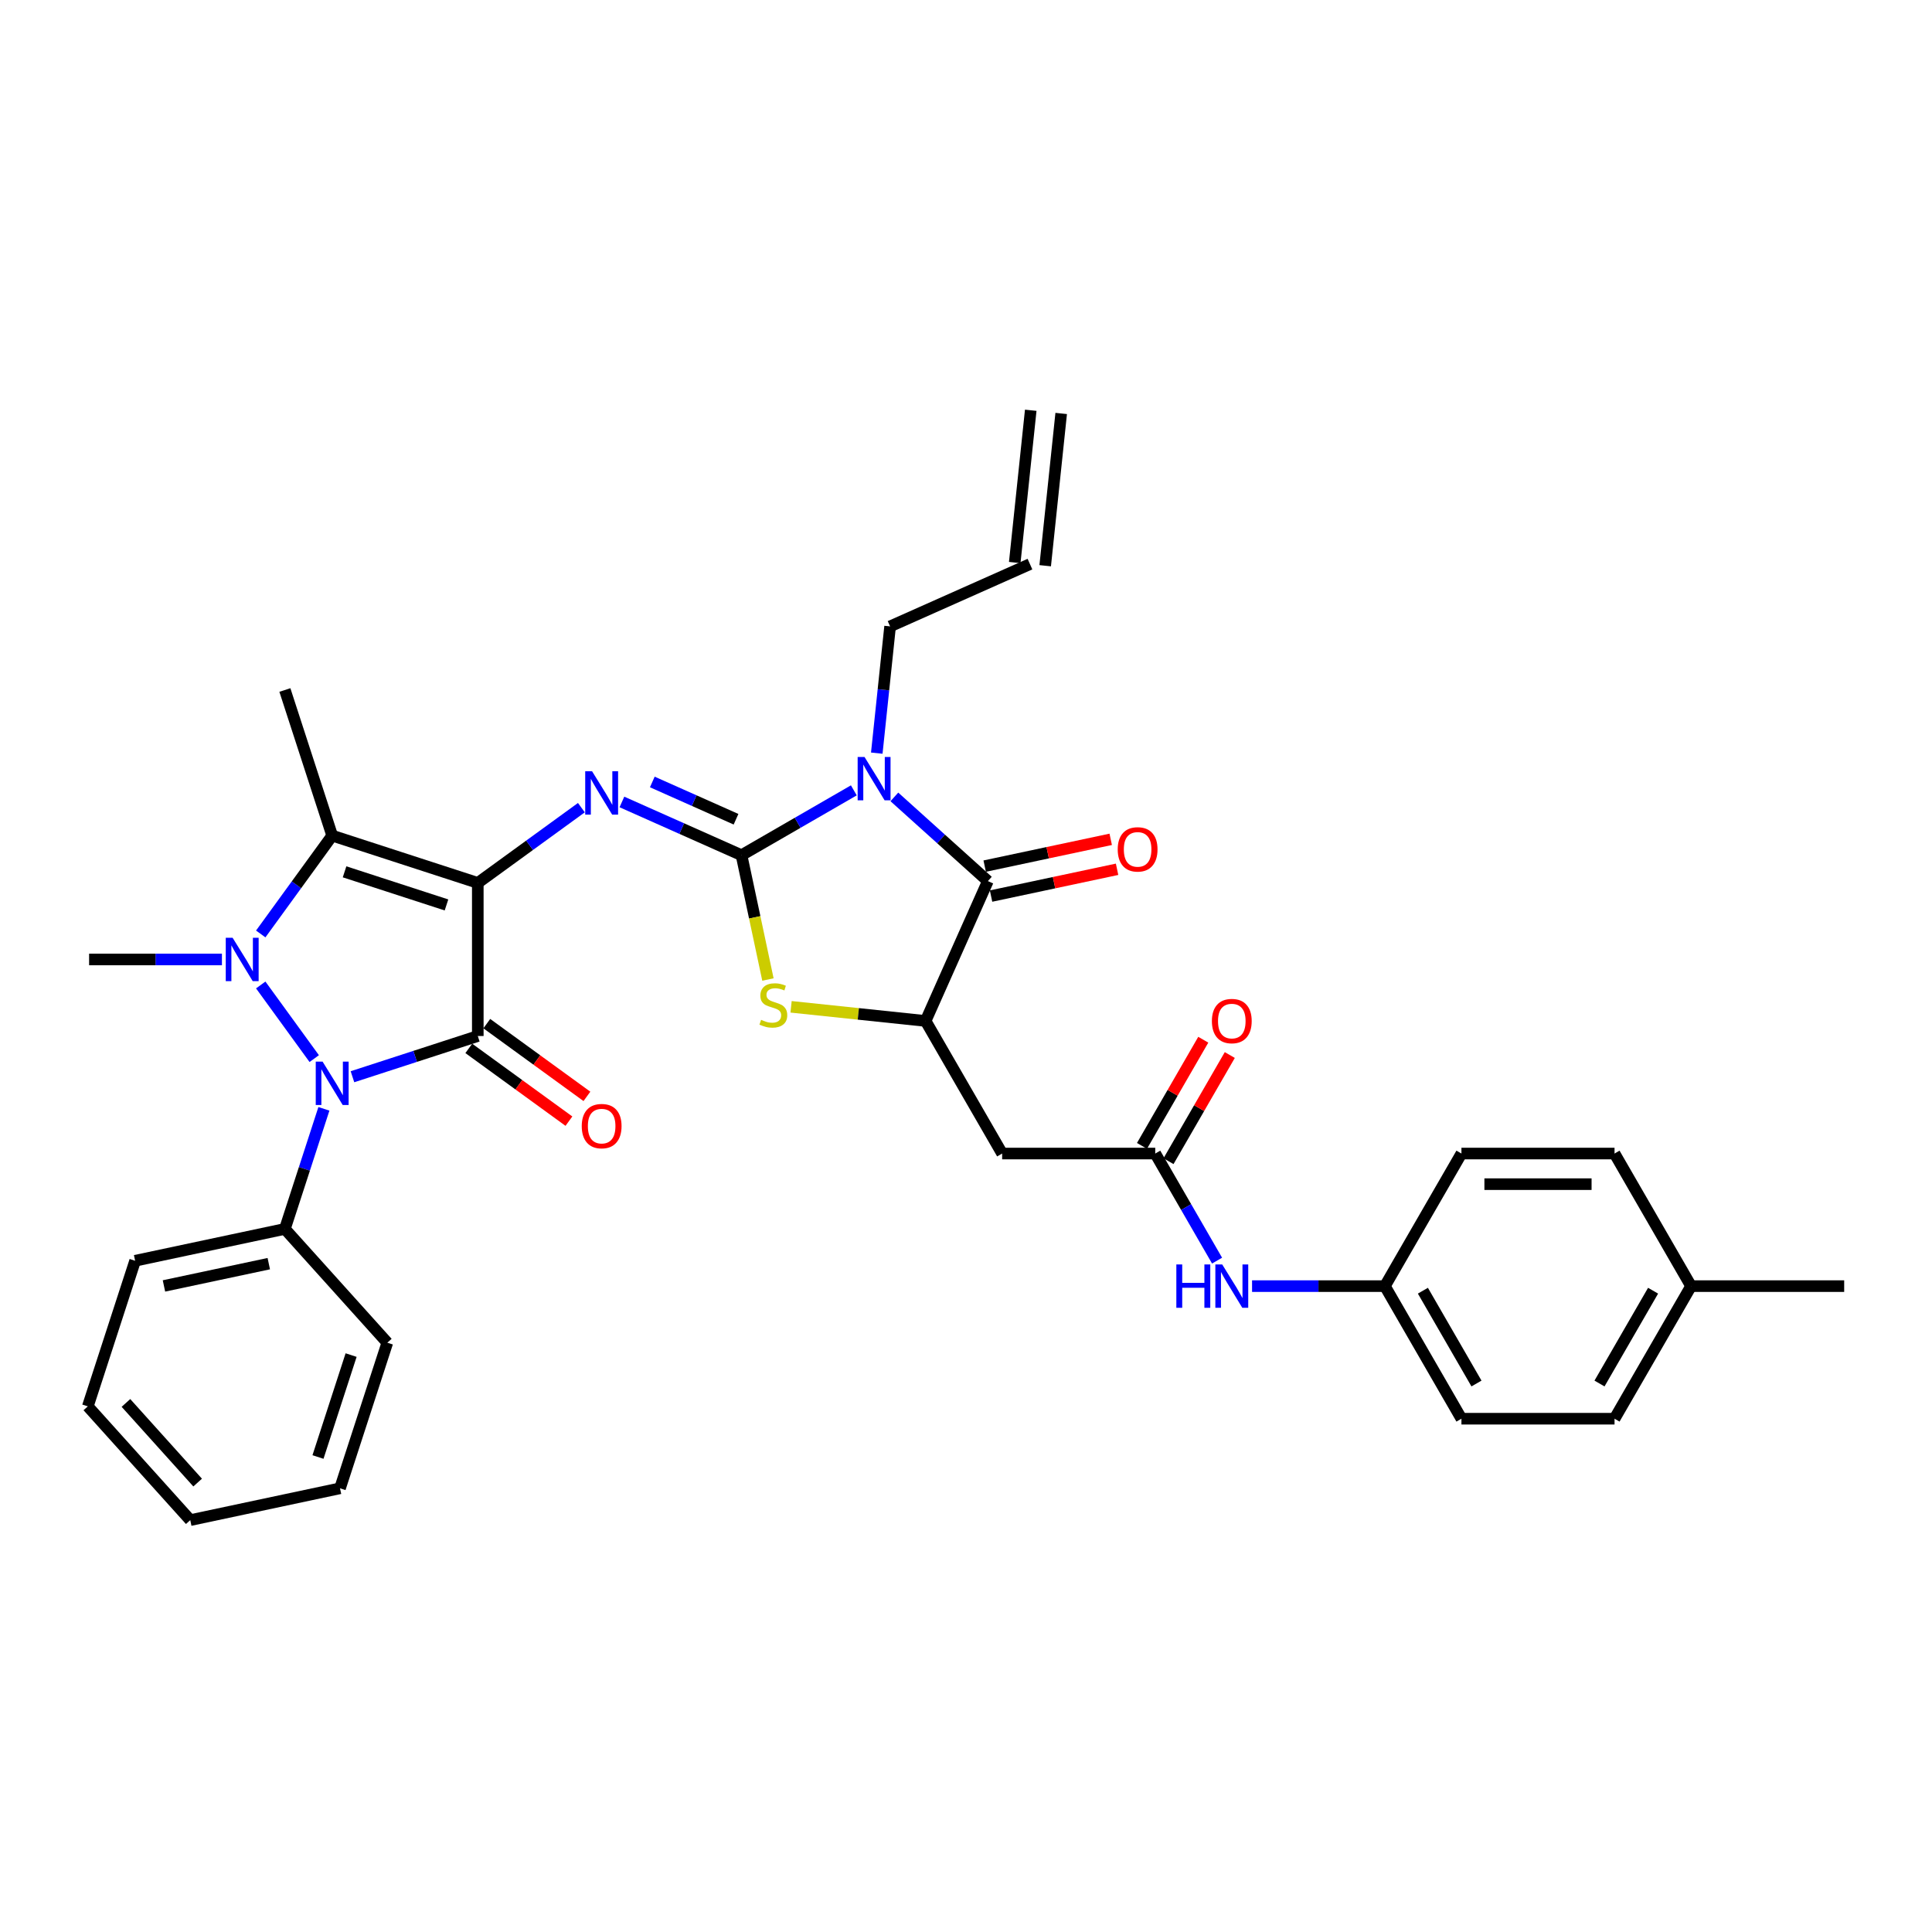 <?xml version='1.0' encoding='iso-8859-1'?>
<svg version='1.1' baseProfile='full'
              xmlns='http://www.w3.org/2000/svg'
                      xmlns:rdkit='http://www.rdkit.org/xml'
                      xmlns:xlink='http://www.w3.org/1999/xlink'
                  xml:space='preserve'
width='1000px' height='1000px' viewBox='0 0 1000 1000'>
<!-- END OF HEADER -->
<rect style='opacity:1.0;fill:#FFFFFF;stroke:none' width='1000' height='1000' x='0' y='0'> </rect>
<path class='bond-0' d='M 247.305,456.997 L 247.305,536.239' style='fill:none;fill-rule:evenodd;stroke:#000000;stroke-width:6px;stroke-linecap:butt;stroke-linejoin:miter;stroke-opacity:1' />
<path class='bond-5' d='M 247.305,456.997 L 171.94,432.509' style='fill:none;fill-rule:evenodd;stroke:#000000;stroke-width:6px;stroke-linecap:butt;stroke-linejoin:miter;stroke-opacity:1' />
<path class='bond-5' d='M 231.102,468.396 L 178.347,451.255' style='fill:none;fill-rule:evenodd;stroke:#000000;stroke-width:6px;stroke-linecap:butt;stroke-linejoin:miter;stroke-opacity:1' />
<path class='bond-6' d='M 247.305,456.997 L 274.113,437.519' style='fill:none;fill-rule:evenodd;stroke:#000000;stroke-width:6px;stroke-linecap:butt;stroke-linejoin:miter;stroke-opacity:1' />
<path class='bond-6' d='M 274.113,437.519 L 300.922,418.042' style='fill:none;fill-rule:evenodd;stroke:#0000FF;stroke-width:6px;stroke-linecap:butt;stroke-linejoin:miter;stroke-opacity:1' />
<path class='bond-4' d='M 247.305,536.239 L 214.868,546.779' style='fill:none;fill-rule:evenodd;stroke:#000000;stroke-width:6px;stroke-linecap:butt;stroke-linejoin:miter;stroke-opacity:1' />
<path class='bond-4' d='M 214.868,546.779 L 182.432,557.318' style='fill:none;fill-rule:evenodd;stroke:#0000FF;stroke-width:6px;stroke-linecap:butt;stroke-linejoin:miter;stroke-opacity:1' />
<path class='bond-12' d='M 242.647,542.65 L 268.56,561.477' style='fill:none;fill-rule:evenodd;stroke:#000000;stroke-width:6px;stroke-linecap:butt;stroke-linejoin:miter;stroke-opacity:1' />
<path class='bond-12' d='M 268.56,561.477 L 294.473,580.304' style='fill:none;fill-rule:evenodd;stroke:#FF0000;stroke-width:6px;stroke-linecap:butt;stroke-linejoin:miter;stroke-opacity:1' />
<path class='bond-12' d='M 251.962,529.829 L 277.875,548.655' style='fill:none;fill-rule:evenodd;stroke:#000000;stroke-width:6px;stroke-linecap:butt;stroke-linejoin:miter;stroke-opacity:1' />
<path class='bond-12' d='M 277.875,548.655 L 303.788,567.482' style='fill:none;fill-rule:evenodd;stroke:#FF0000;stroke-width:6px;stroke-linecap:butt;stroke-linejoin:miter;stroke-opacity:1' />
<path class='bond-1' d='M 383.805,442.65 L 352.855,428.87' style='fill:none;fill-rule:evenodd;stroke:#000000;stroke-width:6px;stroke-linecap:butt;stroke-linejoin:miter;stroke-opacity:1' />
<path class='bond-1' d='M 352.855,428.87 L 321.905,415.09' style='fill:none;fill-rule:evenodd;stroke:#0000FF;stroke-width:6px;stroke-linecap:butt;stroke-linejoin:miter;stroke-opacity:1' />
<path class='bond-1' d='M 380.966,424.038 L 359.301,414.392' style='fill:none;fill-rule:evenodd;stroke:#000000;stroke-width:6px;stroke-linecap:butt;stroke-linejoin:miter;stroke-opacity:1' />
<path class='bond-1' d='M 359.301,414.392 L 337.636,404.746' style='fill:none;fill-rule:evenodd;stroke:#0000FF;stroke-width:6px;stroke-linecap:butt;stroke-linejoin:miter;stroke-opacity:1' />
<path class='bond-2' d='M 383.805,442.65 L 412.872,425.868' style='fill:none;fill-rule:evenodd;stroke:#000000;stroke-width:6px;stroke-linecap:butt;stroke-linejoin:miter;stroke-opacity:1' />
<path class='bond-2' d='M 412.872,425.868 L 441.94,409.086' style='fill:none;fill-rule:evenodd;stroke:#0000FF;stroke-width:6px;stroke-linecap:butt;stroke-linejoin:miter;stroke-opacity:1' />
<path class='bond-8' d='M 383.805,442.65 L 390.643,474.82' style='fill:none;fill-rule:evenodd;stroke:#000000;stroke-width:6px;stroke-linecap:butt;stroke-linejoin:miter;stroke-opacity:1' />
<path class='bond-8' d='M 390.643,474.82 L 397.481,506.991' style='fill:none;fill-rule:evenodd;stroke:#CCCC00;stroke-width:6px;stroke-linecap:butt;stroke-linejoin:miter;stroke-opacity:1' />
<path class='bond-7' d='M 462.923,412.475 L 487.122,434.264' style='fill:none;fill-rule:evenodd;stroke:#0000FF;stroke-width:6px;stroke-linecap:butt;stroke-linejoin:miter;stroke-opacity:1' />
<path class='bond-7' d='M 487.122,434.264 L 511.32,456.052' style='fill:none;fill-rule:evenodd;stroke:#000000;stroke-width:6px;stroke-linecap:butt;stroke-linejoin:miter;stroke-opacity:1' />
<path class='bond-17' d='M 453.819,389.827 L 457.267,357.023' style='fill:none;fill-rule:evenodd;stroke:#0000FF;stroke-width:6px;stroke-linecap:butt;stroke-linejoin:miter;stroke-opacity:1' />
<path class='bond-17' d='M 457.267,357.023 L 460.714,324.22' style='fill:none;fill-rule:evenodd;stroke:#000000;stroke-width:6px;stroke-linecap:butt;stroke-linejoin:miter;stroke-opacity:1' />
<path class='bond-3' d='M 134.954,483.416 L 153.447,457.963' style='fill:none;fill-rule:evenodd;stroke:#0000FF;stroke-width:6px;stroke-linecap:butt;stroke-linejoin:miter;stroke-opacity:1' />
<path class='bond-3' d='M 153.447,457.963 L 171.94,432.509' style='fill:none;fill-rule:evenodd;stroke:#000000;stroke-width:6px;stroke-linecap:butt;stroke-linejoin:miter;stroke-opacity:1' />
<path class='bond-19' d='M 114.871,496.618 L 80.495,496.618' style='fill:none;fill-rule:evenodd;stroke:#0000FF;stroke-width:6px;stroke-linecap:butt;stroke-linejoin:miter;stroke-opacity:1' />
<path class='bond-19' d='M 80.495,496.618 L 46.12,496.618' style='fill:none;fill-rule:evenodd;stroke:#000000;stroke-width:6px;stroke-linecap:butt;stroke-linejoin:miter;stroke-opacity:1' />
<path class='bond-34' d='M 134.954,509.82 L 162.645,547.933' style='fill:none;fill-rule:evenodd;stroke:#0000FF;stroke-width:6px;stroke-linecap:butt;stroke-linejoin:miter;stroke-opacity:1' />
<path class='bond-13' d='M 167.651,573.929 L 157.552,605.01' style='fill:none;fill-rule:evenodd;stroke:#0000FF;stroke-width:6px;stroke-linecap:butt;stroke-linejoin:miter;stroke-opacity:1' />
<path class='bond-13' d='M 157.552,605.01 L 147.453,636.091' style='fill:none;fill-rule:evenodd;stroke:#000000;stroke-width:6px;stroke-linecap:butt;stroke-linejoin:miter;stroke-opacity:1' />
<path class='bond-22' d='M 171.94,432.509 L 147.453,357.145' style='fill:none;fill-rule:evenodd;stroke:#000000;stroke-width:6px;stroke-linecap:butt;stroke-linejoin:miter;stroke-opacity:1' />
<path class='bond-15' d='M 512.968,463.803 L 545.582,456.871' style='fill:none;fill-rule:evenodd;stroke:#000000;stroke-width:6px;stroke-linecap:butt;stroke-linejoin:miter;stroke-opacity:1' />
<path class='bond-15' d='M 545.582,456.871 L 578.196,449.939' style='fill:none;fill-rule:evenodd;stroke:#FF0000;stroke-width:6px;stroke-linecap:butt;stroke-linejoin:miter;stroke-opacity:1' />
<path class='bond-15' d='M 509.673,448.301 L 542.287,441.369' style='fill:none;fill-rule:evenodd;stroke:#000000;stroke-width:6px;stroke-linecap:butt;stroke-linejoin:miter;stroke-opacity:1' />
<path class='bond-15' d='M 542.287,441.369 L 574.901,434.436' style='fill:none;fill-rule:evenodd;stroke:#FF0000;stroke-width:6px;stroke-linecap:butt;stroke-linejoin:miter;stroke-opacity:1' />
<path class='bond-35' d='M 511.32,456.052 L 479.089,528.444' style='fill:none;fill-rule:evenodd;stroke:#000000;stroke-width:6px;stroke-linecap:butt;stroke-linejoin:miter;stroke-opacity:1' />
<path class='bond-9' d='M 409.457,521.125 L 444.273,524.785' style='fill:none;fill-rule:evenodd;stroke:#CCCC00;stroke-width:6px;stroke-linecap:butt;stroke-linejoin:miter;stroke-opacity:1' />
<path class='bond-9' d='M 444.273,524.785 L 479.089,528.444' style='fill:none;fill-rule:evenodd;stroke:#000000;stroke-width:6px;stroke-linecap:butt;stroke-linejoin:miter;stroke-opacity:1' />
<path class='bond-10' d='M 479.089,528.444 L 518.711,597.07' style='fill:none;fill-rule:evenodd;stroke:#000000;stroke-width:6px;stroke-linecap:butt;stroke-linejoin:miter;stroke-opacity:1' />
<path class='bond-11' d='M 518.711,597.07 L 597.953,597.07' style='fill:none;fill-rule:evenodd;stroke:#000000;stroke-width:6px;stroke-linecap:butt;stroke-linejoin:miter;stroke-opacity:1' />
<path class='bond-14' d='M 597.953,597.07 L 613.953,624.782' style='fill:none;fill-rule:evenodd;stroke:#000000;stroke-width:6px;stroke-linecap:butt;stroke-linejoin:miter;stroke-opacity:1' />
<path class='bond-14' d='M 613.953,624.782 L 629.953,652.495' style='fill:none;fill-rule:evenodd;stroke:#0000FF;stroke-width:6px;stroke-linecap:butt;stroke-linejoin:miter;stroke-opacity:1' />
<path class='bond-16' d='M 604.816,601.032 L 620.678,573.558' style='fill:none;fill-rule:evenodd;stroke:#000000;stroke-width:6px;stroke-linecap:butt;stroke-linejoin:miter;stroke-opacity:1' />
<path class='bond-16' d='M 620.678,573.558 L 636.541,546.083' style='fill:none;fill-rule:evenodd;stroke:#FF0000;stroke-width:6px;stroke-linecap:butt;stroke-linejoin:miter;stroke-opacity:1' />
<path class='bond-16' d='M 591.091,593.108 L 606.953,565.634' style='fill:none;fill-rule:evenodd;stroke:#000000;stroke-width:6px;stroke-linecap:butt;stroke-linejoin:miter;stroke-opacity:1' />
<path class='bond-16' d='M 606.953,565.634 L 622.815,538.159' style='fill:none;fill-rule:evenodd;stroke:#FF0000;stroke-width:6px;stroke-linecap:butt;stroke-linejoin:miter;stroke-opacity:1' />
<path class='bond-28' d='M 147.453,636.091 L 69.942,652.566' style='fill:none;fill-rule:evenodd;stroke:#000000;stroke-width:6px;stroke-linecap:butt;stroke-linejoin:miter;stroke-opacity:1' />
<path class='bond-28' d='M 139.121,654.065 L 84.864,665.597' style='fill:none;fill-rule:evenodd;stroke:#000000;stroke-width:6px;stroke-linecap:butt;stroke-linejoin:miter;stroke-opacity:1' />
<path class='bond-29' d='M 147.453,636.091 L 200.477,694.98' style='fill:none;fill-rule:evenodd;stroke:#000000;stroke-width:6px;stroke-linecap:butt;stroke-linejoin:miter;stroke-opacity:1' />
<path class='bond-21' d='M 648.066,665.696 L 682.442,665.696' style='fill:none;fill-rule:evenodd;stroke:#0000FF;stroke-width:6px;stroke-linecap:butt;stroke-linejoin:miter;stroke-opacity:1' />
<path class='bond-21' d='M 682.442,665.696 L 716.817,665.696' style='fill:none;fill-rule:evenodd;stroke:#000000;stroke-width:6px;stroke-linecap:butt;stroke-linejoin:miter;stroke-opacity:1' />
<path class='bond-18' d='M 460.714,324.22 L 533.106,291.989' style='fill:none;fill-rule:evenodd;stroke:#000000;stroke-width:6px;stroke-linecap:butt;stroke-linejoin:miter;stroke-opacity:1' />
<path class='bond-20' d='M 540.987,292.817 L 549.27,214.009' style='fill:none;fill-rule:evenodd;stroke:#000000;stroke-width:6px;stroke-linecap:butt;stroke-linejoin:miter;stroke-opacity:1' />
<path class='bond-20' d='M 525.225,291.161 L 533.508,212.352' style='fill:none;fill-rule:evenodd;stroke:#000000;stroke-width:6px;stroke-linecap:butt;stroke-linejoin:miter;stroke-opacity:1' />
<path class='bond-24' d='M 716.817,665.696 L 756.439,597.07' style='fill:none;fill-rule:evenodd;stroke:#000000;stroke-width:6px;stroke-linecap:butt;stroke-linejoin:miter;stroke-opacity:1' />
<path class='bond-25' d='M 716.817,665.696 L 756.439,734.323' style='fill:none;fill-rule:evenodd;stroke:#000000;stroke-width:6px;stroke-linecap:butt;stroke-linejoin:miter;stroke-opacity:1' />
<path class='bond-25' d='M 736.486,668.066 L 764.221,716.104' style='fill:none;fill-rule:evenodd;stroke:#000000;stroke-width:6px;stroke-linecap:butt;stroke-linejoin:miter;stroke-opacity:1' />
<path class='bond-23' d='M 875.303,665.696 L 835.681,734.323' style='fill:none;fill-rule:evenodd;stroke:#000000;stroke-width:6px;stroke-linecap:butt;stroke-linejoin:miter;stroke-opacity:1' />
<path class='bond-23' d='M 855.634,668.066 L 827.899,716.104' style='fill:none;fill-rule:evenodd;stroke:#000000;stroke-width:6px;stroke-linecap:butt;stroke-linejoin:miter;stroke-opacity:1' />
<path class='bond-30' d='M 875.303,665.696 L 954.545,665.696' style='fill:none;fill-rule:evenodd;stroke:#000000;stroke-width:6px;stroke-linecap:butt;stroke-linejoin:miter;stroke-opacity:1' />
<path class='bond-37' d='M 875.303,665.696 L 835.681,597.07' style='fill:none;fill-rule:evenodd;stroke:#000000;stroke-width:6px;stroke-linecap:butt;stroke-linejoin:miter;stroke-opacity:1' />
<path class='bond-27' d='M 756.439,597.07 L 835.681,597.07' style='fill:none;fill-rule:evenodd;stroke:#000000;stroke-width:6px;stroke-linecap:butt;stroke-linejoin:miter;stroke-opacity:1' />
<path class='bond-27' d='M 768.325,612.919 L 823.795,612.919' style='fill:none;fill-rule:evenodd;stroke:#000000;stroke-width:6px;stroke-linecap:butt;stroke-linejoin:miter;stroke-opacity:1' />
<path class='bond-26' d='M 756.439,734.323 L 835.681,734.323' style='fill:none;fill-rule:evenodd;stroke:#000000;stroke-width:6px;stroke-linecap:butt;stroke-linejoin:miter;stroke-opacity:1' />
<path class='bond-31' d='M 69.942,652.566 L 45.455,727.931' style='fill:none;fill-rule:evenodd;stroke:#000000;stroke-width:6px;stroke-linecap:butt;stroke-linejoin:miter;stroke-opacity:1' />
<path class='bond-32' d='M 200.477,694.98 L 175.989,770.344' style='fill:none;fill-rule:evenodd;stroke:#000000;stroke-width:6px;stroke-linecap:butt;stroke-linejoin:miter;stroke-opacity:1' />
<path class='bond-32' d='M 181.731,701.387 L 164.59,754.142' style='fill:none;fill-rule:evenodd;stroke:#000000;stroke-width:6px;stroke-linecap:butt;stroke-linejoin:miter;stroke-opacity:1' />
<path class='bond-36' d='M 45.455,727.931 L 98.478,786.82' style='fill:none;fill-rule:evenodd;stroke:#000000;stroke-width:6px;stroke-linecap:butt;stroke-linejoin:miter;stroke-opacity:1' />
<path class='bond-36' d='M 65.186,726.159 L 102.302,767.382' style='fill:none;fill-rule:evenodd;stroke:#000000;stroke-width:6px;stroke-linecap:butt;stroke-linejoin:miter;stroke-opacity:1' />
<path class='bond-33' d='M 175.989,770.344 L 98.478,786.82' style='fill:none;fill-rule:evenodd;stroke:#000000;stroke-width:6px;stroke-linecap:butt;stroke-linejoin:miter;stroke-opacity:1' />
<path  class='atom-3' d='M 447.471 391.808
L 454.824 403.694
Q 455.553 404.867, 456.726 406.991
Q 457.899 409.114, 457.962 409.241
L 457.962 391.808
L 460.942 391.808
L 460.942 414.249
L 457.867 414.249
L 449.975 401.253
Q 449.056 399.732, 448.073 397.989
Q 447.122 396.245, 446.837 395.707
L 446.837 414.249
L 443.921 414.249
L 443.921 391.808
L 447.471 391.808
' fill='#0000FF'/>
<path  class='atom-4' d='M 120.402 485.397
L 127.756 497.284
Q 128.485 498.456, 129.658 500.58
Q 130.83 502.704, 130.894 502.831
L 130.894 485.397
L 133.873 485.397
L 133.873 507.839
L 130.799 507.839
L 122.906 494.843
Q 121.987 493.322, 121.004 491.578
Q 120.053 489.835, 119.768 489.296
L 119.768 507.839
L 116.852 507.839
L 116.852 485.397
L 120.402 485.397
' fill='#0000FF'/>
<path  class='atom-5' d='M 166.98 549.506
L 174.333 561.392
Q 175.062 562.565, 176.235 564.689
Q 177.408 566.813, 177.471 566.939
L 177.471 549.506
L 180.451 549.506
L 180.451 571.947
L 177.376 571.947
L 169.484 558.952
Q 168.565 557.43, 167.582 555.687
Q 166.631 553.944, 166.346 553.405
L 166.346 571.947
L 163.43 571.947
L 163.43 549.506
L 166.98 549.506
' fill='#0000FF'/>
<path  class='atom-7' d='M 306.453 399.198
L 313.806 411.085
Q 314.535 412.257, 315.708 414.381
Q 316.881 416.505, 316.944 416.632
L 316.944 399.198
L 319.924 399.198
L 319.924 421.64
L 316.849 421.64
L 308.957 408.644
Q 308.038 407.122, 307.055 405.379
Q 306.104 403.636, 305.819 403.097
L 305.819 421.64
L 302.903 421.64
L 302.903 399.198
L 306.453 399.198
' fill='#0000FF'/>
<path  class='atom-9' d='M 393.941 527.863
Q 394.195 527.958, 395.241 528.402
Q 396.287 528.846, 397.428 529.131
Q 398.601 529.385, 399.742 529.385
Q 401.865 529.385, 403.102 528.37
Q 404.338 527.324, 404.338 525.518
Q 404.338 524.282, 403.704 523.521
Q 403.102 522.76, 402.151 522.348
Q 401.2 521.936, 399.615 521.461
Q 397.618 520.858, 396.414 520.288
Q 395.241 519.717, 394.385 518.513
Q 393.561 517.308, 393.561 515.28
Q 393.561 512.459, 395.463 510.715
Q 397.396 508.972, 401.2 508.972
Q 403.799 508.972, 406.747 510.208
L 406.018 512.649
Q 403.324 511.539, 401.295 511.539
Q 399.108 511.539, 397.903 512.459
Q 396.699 513.346, 396.731 514.899
Q 396.731 516.104, 397.333 516.833
Q 397.967 517.562, 398.854 517.974
Q 399.773 518.386, 401.295 518.861
Q 403.324 519.495, 404.528 520.129
Q 405.732 520.763, 406.588 522.063
Q 407.476 523.331, 407.476 525.518
Q 407.476 528.624, 405.384 530.304
Q 403.324 531.952, 399.869 531.952
Q 397.872 531.952, 396.35 531.509
Q 394.86 531.096, 393.085 530.367
L 393.941 527.863
' fill='#CCCC00'/>
<path  class='atom-13' d='M 301.112 582.88
Q 301.112 577.492, 303.774 574.481
Q 306.437 571.47, 311.413 571.47
Q 316.39 571.47, 319.052 574.481
Q 321.715 577.492, 321.715 582.88
Q 321.715 588.332, 319.021 591.439
Q 316.326 594.513, 311.413 594.513
Q 306.469 594.513, 303.774 591.439
Q 301.112 588.364, 301.112 582.88
M 311.413 591.978
Q 314.837 591.978, 316.675 589.695
Q 318.545 587.381, 318.545 582.88
Q 318.545 578.475, 316.675 576.256
Q 314.837 574.005, 311.413 574.005
Q 307.99 574.005, 306.12 576.224
Q 304.281 578.443, 304.281 582.88
Q 304.281 587.413, 306.12 589.695
Q 307.99 591.978, 311.413 591.978
' fill='#FF0000'/>
<path  class='atom-15' d='M 608.873 654.476
L 611.916 654.476
L 611.916 664.017
L 623.39 664.017
L 623.39 654.476
L 626.433 654.476
L 626.433 676.917
L 623.39 676.917
L 623.39 666.552
L 611.916 666.552
L 611.916 676.917
L 608.873 676.917
L 608.873 654.476
' fill='#0000FF'/>
<path  class='atom-15' d='M 632.614 654.476
L 639.968 666.362
Q 640.697 667.535, 641.87 669.659
Q 643.042 671.782, 643.106 671.909
L 643.106 654.476
L 646.085 654.476
L 646.085 676.917
L 643.011 676.917
L 635.118 663.921
Q 634.199 662.4, 633.216 660.657
Q 632.265 658.913, 631.98 658.374
L 631.98 676.917
L 629.064 676.917
L 629.064 654.476
L 632.614 654.476
' fill='#0000FF'/>
<path  class='atom-16' d='M 578.53 439.64
Q 578.53 434.252, 581.192 431.24
Q 583.855 428.229, 588.831 428.229
Q 593.808 428.229, 596.47 431.24
Q 599.133 434.252, 599.133 439.64
Q 599.133 445.092, 596.438 448.198
Q 593.744 451.273, 588.831 451.273
Q 583.886 451.273, 581.192 448.198
Q 578.53 445.124, 578.53 439.64
M 588.831 448.737
Q 592.254 448.737, 594.093 446.455
Q 595.963 444.141, 595.963 439.64
Q 595.963 435.234, 594.093 433.015
Q 592.254 430.765, 588.831 430.765
Q 585.408 430.765, 583.538 432.984
Q 581.699 435.203, 581.699 439.64
Q 581.699 444.173, 583.538 446.455
Q 585.408 448.737, 588.831 448.737
' fill='#FF0000'/>
<path  class='atom-17' d='M 627.273 528.507
Q 627.273 523.119, 629.936 520.108
Q 632.598 517.097, 637.575 517.097
Q 642.551 517.097, 645.214 520.108
Q 647.876 523.119, 647.876 528.507
Q 647.876 533.959, 645.182 537.066
Q 642.488 540.14, 637.575 540.14
Q 632.63 540.14, 629.936 537.066
Q 627.273 533.991, 627.273 528.507
M 637.575 537.605
Q 640.998 537.605, 642.836 535.322
Q 644.706 533.008, 644.706 528.507
Q 644.706 524.102, 642.836 521.883
Q 640.998 519.632, 637.575 519.632
Q 634.151 519.632, 632.281 521.851
Q 630.443 524.07, 630.443 528.507
Q 630.443 533.04, 632.281 535.322
Q 634.151 537.605, 637.575 537.605
' fill='#FF0000'/>
</svg>
